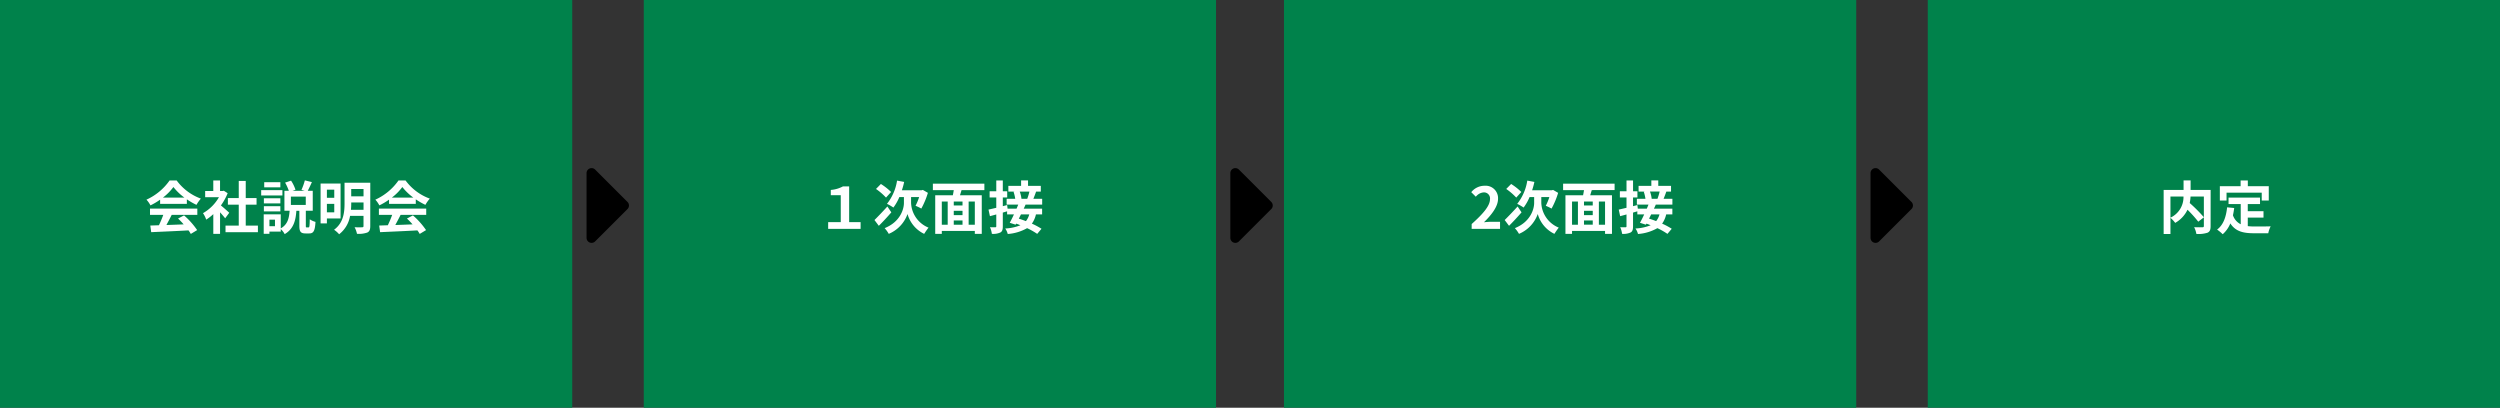 <svg xmlns="http://www.w3.org/2000/svg" width="699" height="114" viewBox="0 0 699 114">
  <rect x="0" y="0" width="699" height="114" fill="#333333" stroke="none"/>
  <g id="グループ_739" data-name="グループ 739" transform="translate(-4216 -1576)">
    <rect id="長方形_41" data-name="長方形 41" width="160" height="114" transform="translate(4216 1576)" fill="#00824b"/>
    <path id="パス_10071" data-name="パス 10071" d="M12.556,10.248a14.541,14.541,0,0,0,2.928-2.96,15.572,15.572,0,0,0,3.072,2.96Zm-.784,1.744h7.472V10.728a19.334,19.334,0,0,0,2.688,1.552,9.862,9.862,0,0,1,1.232-1.744A14.636,14.636,0,0,1,16.4,5.464H14.412a15.888,15.888,0,0,1-6.464,5.36,7.433,7.433,0,0,1,1.12,1.6,18.474,18.474,0,0,0,2.7-1.6ZM8.94,15.08h3.712a30.726,30.726,0,0,1-1.216,2.9l-2.416.08.256,1.856c2.72-.128,6.672-.288,10.432-.5a8.482,8.482,0,0,1,.64.992l1.776-1.072a21.519,21.519,0,0,0-3.664-4.112l-1.68.88a19.07,19.07,0,0,1,1.568,1.632c-1.632.064-3.28.128-4.816.176.48-.9,1.008-1.888,1.472-2.832h7.168V13.32H8.94Zm22.16-.592c-.336-.32-1.568-1.424-2.336-2.048a15.53,15.53,0,0,0,1.888-3.424L29.58,8.328l-.336.08h-.72V5.464H26.636V8.408H24.364v1.728H28.22A11.951,11.951,0,0,1,23.756,14.6a7.626,7.626,0,0,1,.9,1.808,13.24,13.24,0,0,0,1.984-1.536v5.52h1.888V14.36c.544.592,1.088,1.232,1.424,1.68Zm4.608,3.584V12.216h3.024v-1.84H35.708V5.592H33.756v4.784h-3.04v1.84h3.04v5.856h-3.7v1.856h9.056V18.072Zm9.68-12.128H40.876v1.44h4.512Zm.576,2.208H40.028v1.5h5.936Zm-.576,2.288H40.78v1.424h4.608ZM40.78,14.1h4.608v-1.44H40.78Zm11.712-1.792h-4.16V9.976h4.16Zm-8.608,5.936H42.332V16.424h1.552Zm8.864.336c-.224,0-.24-.064-.24-.528V13.928h1.936V8.344H53.052c.336-.656.768-1.536,1.152-2.432l-1.968-.48a16.886,16.886,0,0,1-.944,2.656l.88.256H48.8l.816-.288A10.26,10.26,0,0,0,48.38,5.512l-1.664.544a13.727,13.727,0,0,1,1.04,2.288H46.524v5.584H47.98c-.16,2.016-.5,3.808-2.48,4.928V14.92H40.732v5.456h1.6v-.624H45.5v-.7a5.212,5.212,0,0,1,1.1,1.408c2.512-1.472,3.072-3.824,3.264-6.528H50.7v4.144c0,1.632.32,2.192,1.728,2.192h1.04c1.168,0,1.6-.672,1.744-3.232a5.206,5.206,0,0,1-1.6-.72c-.032,1.984-.1,2.272-.352,2.272ZM60.46,8.04V10.3H58.4V8.04ZM58.4,14.36V11.992H60.46V14.36Zm3.824,1.728V6.312H56.636V17.464H58.4V16.088Zm2.9-2.432a17.664,17.664,0,0,0,.08-1.808v-.24h3.44v2.048Zm3.52-5.808V9.9H65.2V7.848Zm1.888-1.76h-7.2v5.76c0,2.432-.24,5.408-2.928,7.392A7.137,7.137,0,0,1,61.82,20.5a8.178,8.178,0,0,0,3.056-5.136h3.76v2.816c0,.272-.1.368-.384.368-.272.016-1.248.032-2.112-.016a6.535,6.535,0,0,1,.672,1.84,7.158,7.158,0,0,0,2.88-.352c.624-.3.832-.816.832-1.824Zm6.032,4.16a14.541,14.541,0,0,0,2.928-2.96,15.571,15.571,0,0,0,3.072,2.96Zm-.784,1.744h7.472V10.728a19.334,19.334,0,0,0,2.688,1.552,9.862,9.862,0,0,1,1.232-1.744A14.636,14.636,0,0,1,80.4,5.464H78.412a15.888,15.888,0,0,1-6.464,5.36,7.433,7.433,0,0,1,1.12,1.6,18.474,18.474,0,0,0,2.7-1.6ZM72.94,15.08h3.712a30.726,30.726,0,0,1-1.216,2.9l-2.416.08.256,1.856c2.72-.128,6.672-.288,10.432-.5a8.482,8.482,0,0,1,.64.992l1.776-1.072a21.518,21.518,0,0,0-3.664-4.112l-1.68.88a19.071,19.071,0,0,1,1.568,1.632c-1.632.064-3.28.128-4.816.176.48-.9,1.008-1.888,1.472-2.832h7.168V13.32H72.94Z" transform="translate(4249 1621)" fill="#fff"/>
    <rect id="長方形_48" data-name="長方形 48" width="160" height="114" transform="translate(4396 1576)" fill="#00824b"/>
    <path id="パス_10074" data-name="パス 10074" d="M13.552,19h9.072V17.1h-3.2V7.112H17.7a8.529,8.529,0,0,1-3.408.992V9.576h2.784V17.1h-3.52Zm17.6-10.32A16.973,16.973,0,0,0,28.3,6.44L26.928,7.832a16.851,16.851,0,0,1,2.8,2.416Zm-1.04,4.048C28.8,14.184,27.376,15.656,26.5,16.52l1.216,1.616c1.088-1.072,2.384-2.464,3.5-3.76ZM36.736,10.1h2.256a15.763,15.763,0,0,1-1.008,2.432,15.13,15.13,0,0,1,1.616.784,22.614,22.614,0,0,0,1.84-4.4L40.032,8.1l-.368.1h-5.5a21.782,21.782,0,0,0,.64-2.336L32.816,5.5A13.8,13.8,0,0,1,30,11.992a12.21,12.21,0,0,1,1.792,1.04A13.271,13.271,0,0,0,33.456,10.1h1.28v1.648c0,1.776-1.072,5.312-5.392,7.04a8.843,8.843,0,0,1,1.152,1.6,9.428,9.428,0,0,0,5.248-5.552A8.783,8.783,0,0,0,40.4,20.392c.3-.5.848-1.28,1.216-1.744a7.8,7.8,0,0,1-4.88-6.912ZM54.56,17.832H52.832v-6.48H54.56Zm-9.232-6.48h1.648v6.48H45.328Zm5.792,1.1H48.672v-1.1H51.12Zm-2.448,4.192H51.12v1.184H48.672ZM51.12,15.16H48.672V13.944H51.12Zm6.112-7.008V6.36h-14.4V8.152h5.84c-.064.48-.16.976-.256,1.44H43.488v10.8h1.84v-.816H54.56v.816H56.5V9.592h-6.08c.128-.464.288-.944.432-1.44Zm12.592.416a15.56,15.56,0,0,1-.608,2.016h-1.68l.064-.016a8.354,8.354,0,0,0-.48-2Zm-.048,6.384a4.894,4.894,0,0,1-.928,1.872c-.688-.256-1.36-.5-1.984-.688.192-.384.4-.784.592-1.184ZM73.392,12.2V10.584H70.928c.24-.576.512-1.28.768-2.016h1.312v-1.6H69.44V5.448H67.5v1.52H63.936v1.6h1.776l-.32.064a10.8,10.8,0,0,1,.464,1.952h-2.4V12.2H66.7q-.216.552-.48,1.152h-2.5L63.6,12.328l-1.216.32V10.216h1.232V8.472H62.384V5.464H60.56V8.472H58.7v1.744H60.56V13.1c-.816.192-1.568.368-2.176.5l.4,1.84,1.776-.48v3.28c0,.24-.08.3-.272.3-.208.016-.864.016-1.488-.016a6.913,6.913,0,0,1,.528,1.856,4.726,4.726,0,0,0,2.384-.384c.512-.288.672-.8.672-1.744V14.44c.4-.112.8-.24,1.2-.352v.864H65.5c-.4.864-.816,1.7-1.184,2.336l1.648.528.16-.288c.384.128.784.288,1.184.448a12.83,12.83,0,0,1-4.24.912,5.041,5.041,0,0,1,.7,1.536,12.8,12.8,0,0,0,5.408-1.632A19.327,19.327,0,0,1,72,20.392l1.2-1.424a18.433,18.433,0,0,0-2.688-1.44,7.069,7.069,0,0,0,1.136-2.576h1.728v-1.6H68.224c.192-.384.368-.784.528-1.152Z" transform="translate(4434 1621)" fill="#fff"/>
    <rect id="長方形_49" data-name="長方形 49" width="160" height="114" transform="translate(4575 1576)" fill="#00824b"/>
    <path id="パス_10072" data-name="パス 10072" d="M4.476,19h7.936V17.016H9.852c-.56,0-1.344.064-1.936.128,2.16-2.112,3.936-4.416,3.936-6.56A3.473,3.473,0,0,0,8.124,6.936a4.753,4.753,0,0,0-3.76,1.792l1.28,1.28A3.1,3.1,0,0,1,7.82,8.792,1.691,1.691,0,0,1,9.6,10.712c0,1.824-1.9,4.048-5.12,6.928ZM18.364,8.68a16.973,16.973,0,0,0-2.848-2.24L14.14,7.832a16.851,16.851,0,0,1,2.8,2.416Zm-1.04,4.048c-1.312,1.456-2.736,2.928-3.616,3.792l1.216,1.616c1.088-1.072,2.384-2.464,3.5-3.76ZM23.948,10.1H26.2A15.763,15.763,0,0,1,25.2,12.536a15.13,15.13,0,0,1,1.616.784,22.614,22.614,0,0,0,1.84-4.4L27.244,8.1l-.368.1h-5.5a21.782,21.782,0,0,0,.64-2.336L20.028,5.5a13.8,13.8,0,0,1-2.816,6.5A12.21,12.21,0,0,1,19,13.032,13.271,13.271,0,0,0,20.668,10.1h1.28v1.648c0,1.776-1.072,5.312-5.392,7.04a8.843,8.843,0,0,1,1.152,1.6,9.428,9.428,0,0,0,5.248-5.552,8.783,8.783,0,0,0,4.656,5.552c.3-.5.848-1.28,1.216-1.744a7.8,7.8,0,0,1-4.88-6.912Zm17.824,7.728H40.044v-6.48h1.728Zm-9.232-6.48h1.648v6.48H32.54Zm5.792,1.1H35.884v-1.1h2.448Zm-2.448,4.192h2.448v1.184H35.884Zm2.448-1.488H35.884V13.944h2.448Zm6.112-7.008V6.36h-14.4V8.152h5.84c-.064.48-.16.976-.256,1.44H30.7v10.8h1.84v-.816h9.232v.816h1.936V9.592h-6.08c.128-.464.288-.944.432-1.44Zm12.592.416a15.561,15.561,0,0,1-.608,2.016h-1.68l.064-.016a8.353,8.353,0,0,0-.48-2Zm-.048,6.384a4.894,4.894,0,0,1-.928,1.872c-.688-.256-1.36-.5-1.984-.688.192-.384.4-.784.592-1.184ZM60.6,12.2V10.584H58.14c.24-.576.512-1.28.768-2.016H60.22v-1.6H56.652V5.448H54.716v1.52H51.148v1.6h1.776l-.32.064a10.8,10.8,0,0,1,.464,1.952h-2.4V12.2h3.248q-.216.552-.48,1.152h-2.5l-.128-1.024-1.216.32V10.216h1.232V8.472H49.6V5.464H47.772V8.472H45.916v1.744h1.856V13.1c-.816.192-1.568.368-2.176.5l.4,1.84,1.776-.48v3.28c0,.24-.08.3-.272.3-.208.016-.864.016-1.488-.016a6.913,6.913,0,0,1,.528,1.856,4.726,4.726,0,0,0,2.384-.384c.512-.288.672-.8.672-1.744V14.44c.4-.112.8-.24,1.2-.352v.864h1.92c-.4.864-.816,1.7-1.184,2.336l1.648.528.16-.288c.384.128.784.288,1.184.448a12.83,12.83,0,0,1-4.24.912,5.041,5.041,0,0,1,.7,1.536A12.8,12.8,0,0,0,56.4,18.792a19.327,19.327,0,0,1,2.816,1.6l1.2-1.424a18.433,18.433,0,0,0-2.688-1.44,7.069,7.069,0,0,0,1.136-2.576h1.728v-1.6H55.436c.192-.384.368-.784.528-1.152Z" transform="translate(4623 1621)" fill="#fff"/>
    <rect id="長方形_51" data-name="長方形 51" width="160" height="114" transform="translate(4755 1576)" fill="#00824b"/>
    <path id="パス_10073" data-name="パス 10073" d="M29.2,9.96v5.776a41.765,41.765,0,0,0-3.952-3.968,12.126,12.126,0,0,0,.224-1.808Zm-9.344,0h3.648a6.339,6.339,0,0,1-3.648,5.9ZM31.092,8.1h-5.6V5.448H23.524V8.1H17.956v12.32h1.9V15.912a7.742,7.742,0,0,1,1.328,1.408,8.3,8.3,0,0,0,3.44-3.68,33.463,33.463,0,0,1,3.008,3.344L29.2,15.768v2.4c0,.288-.1.368-.4.384-.3,0-1.376.016-2.32-.032a6.24,6.24,0,0,1,.624,1.888,8.259,8.259,0,0,0,3.1-.336c.672-.3.88-.832.88-1.856Zm4.448.768h9.84v2.192h1.968v-4H41.492v-1.6H39.476v1.6H33.668v4H35.54Zm5.936,6.976h4.4V14.056h-4.4v-2H44.9V10.248H36.1v1.808h3.408V17.7a4.307,4.307,0,0,1-2.176-2.512c.144-.64.256-1.312.352-2.032L35.7,12.968c-.288,2.736-1.072,4.944-2.8,6.224a11.651,11.651,0,0,1,1.568,1.3A8.019,8.019,0,0,0,36.6,17.464c1.472,2.272,3.664,2.752,6.608,2.752h4a7.115,7.115,0,0,1,.672-1.936c-1.072.048-3.712.048-4.576.048a16.533,16.533,0,0,1-1.824-.1Z" transform="translate(4803 1621)" fill="#fff"/>
    <path id="Icon_awesome-caret-right" data-name="Icon awesome-caret-right" d="M0,27.047V8.953a1.406,1.406,0,0,1,2.4-.994l9.047,9.047a1.406,1.406,0,0,1,0,1.989L2.4,28.041A1.406,1.406,0,0,1,0,27.047Z" transform="translate(4380 1615.456)"/>
    <path id="Icon_awesome-caret-right-2" data-name="Icon awesome-caret-right" d="M0,27.047V8.953a1.406,1.406,0,0,1,2.4-.994l9.047,9.047a1.406,1.406,0,0,1,0,1.989L2.4,28.041A1.406,1.406,0,0,1,0,27.047Z" transform="translate(4560 1615.456)"/>
    <path id="Icon_awesome-caret-right-3" data-name="Icon awesome-caret-right" d="M0,27.047V8.953a1.406,1.406,0,0,1,2.4-.994l9.047,9.047a1.406,1.406,0,0,1,0,1.989L2.4,28.041A1.406,1.406,0,0,1,0,27.047Z" transform="translate(4739 1615.456)"/>
  </g>
</svg>
